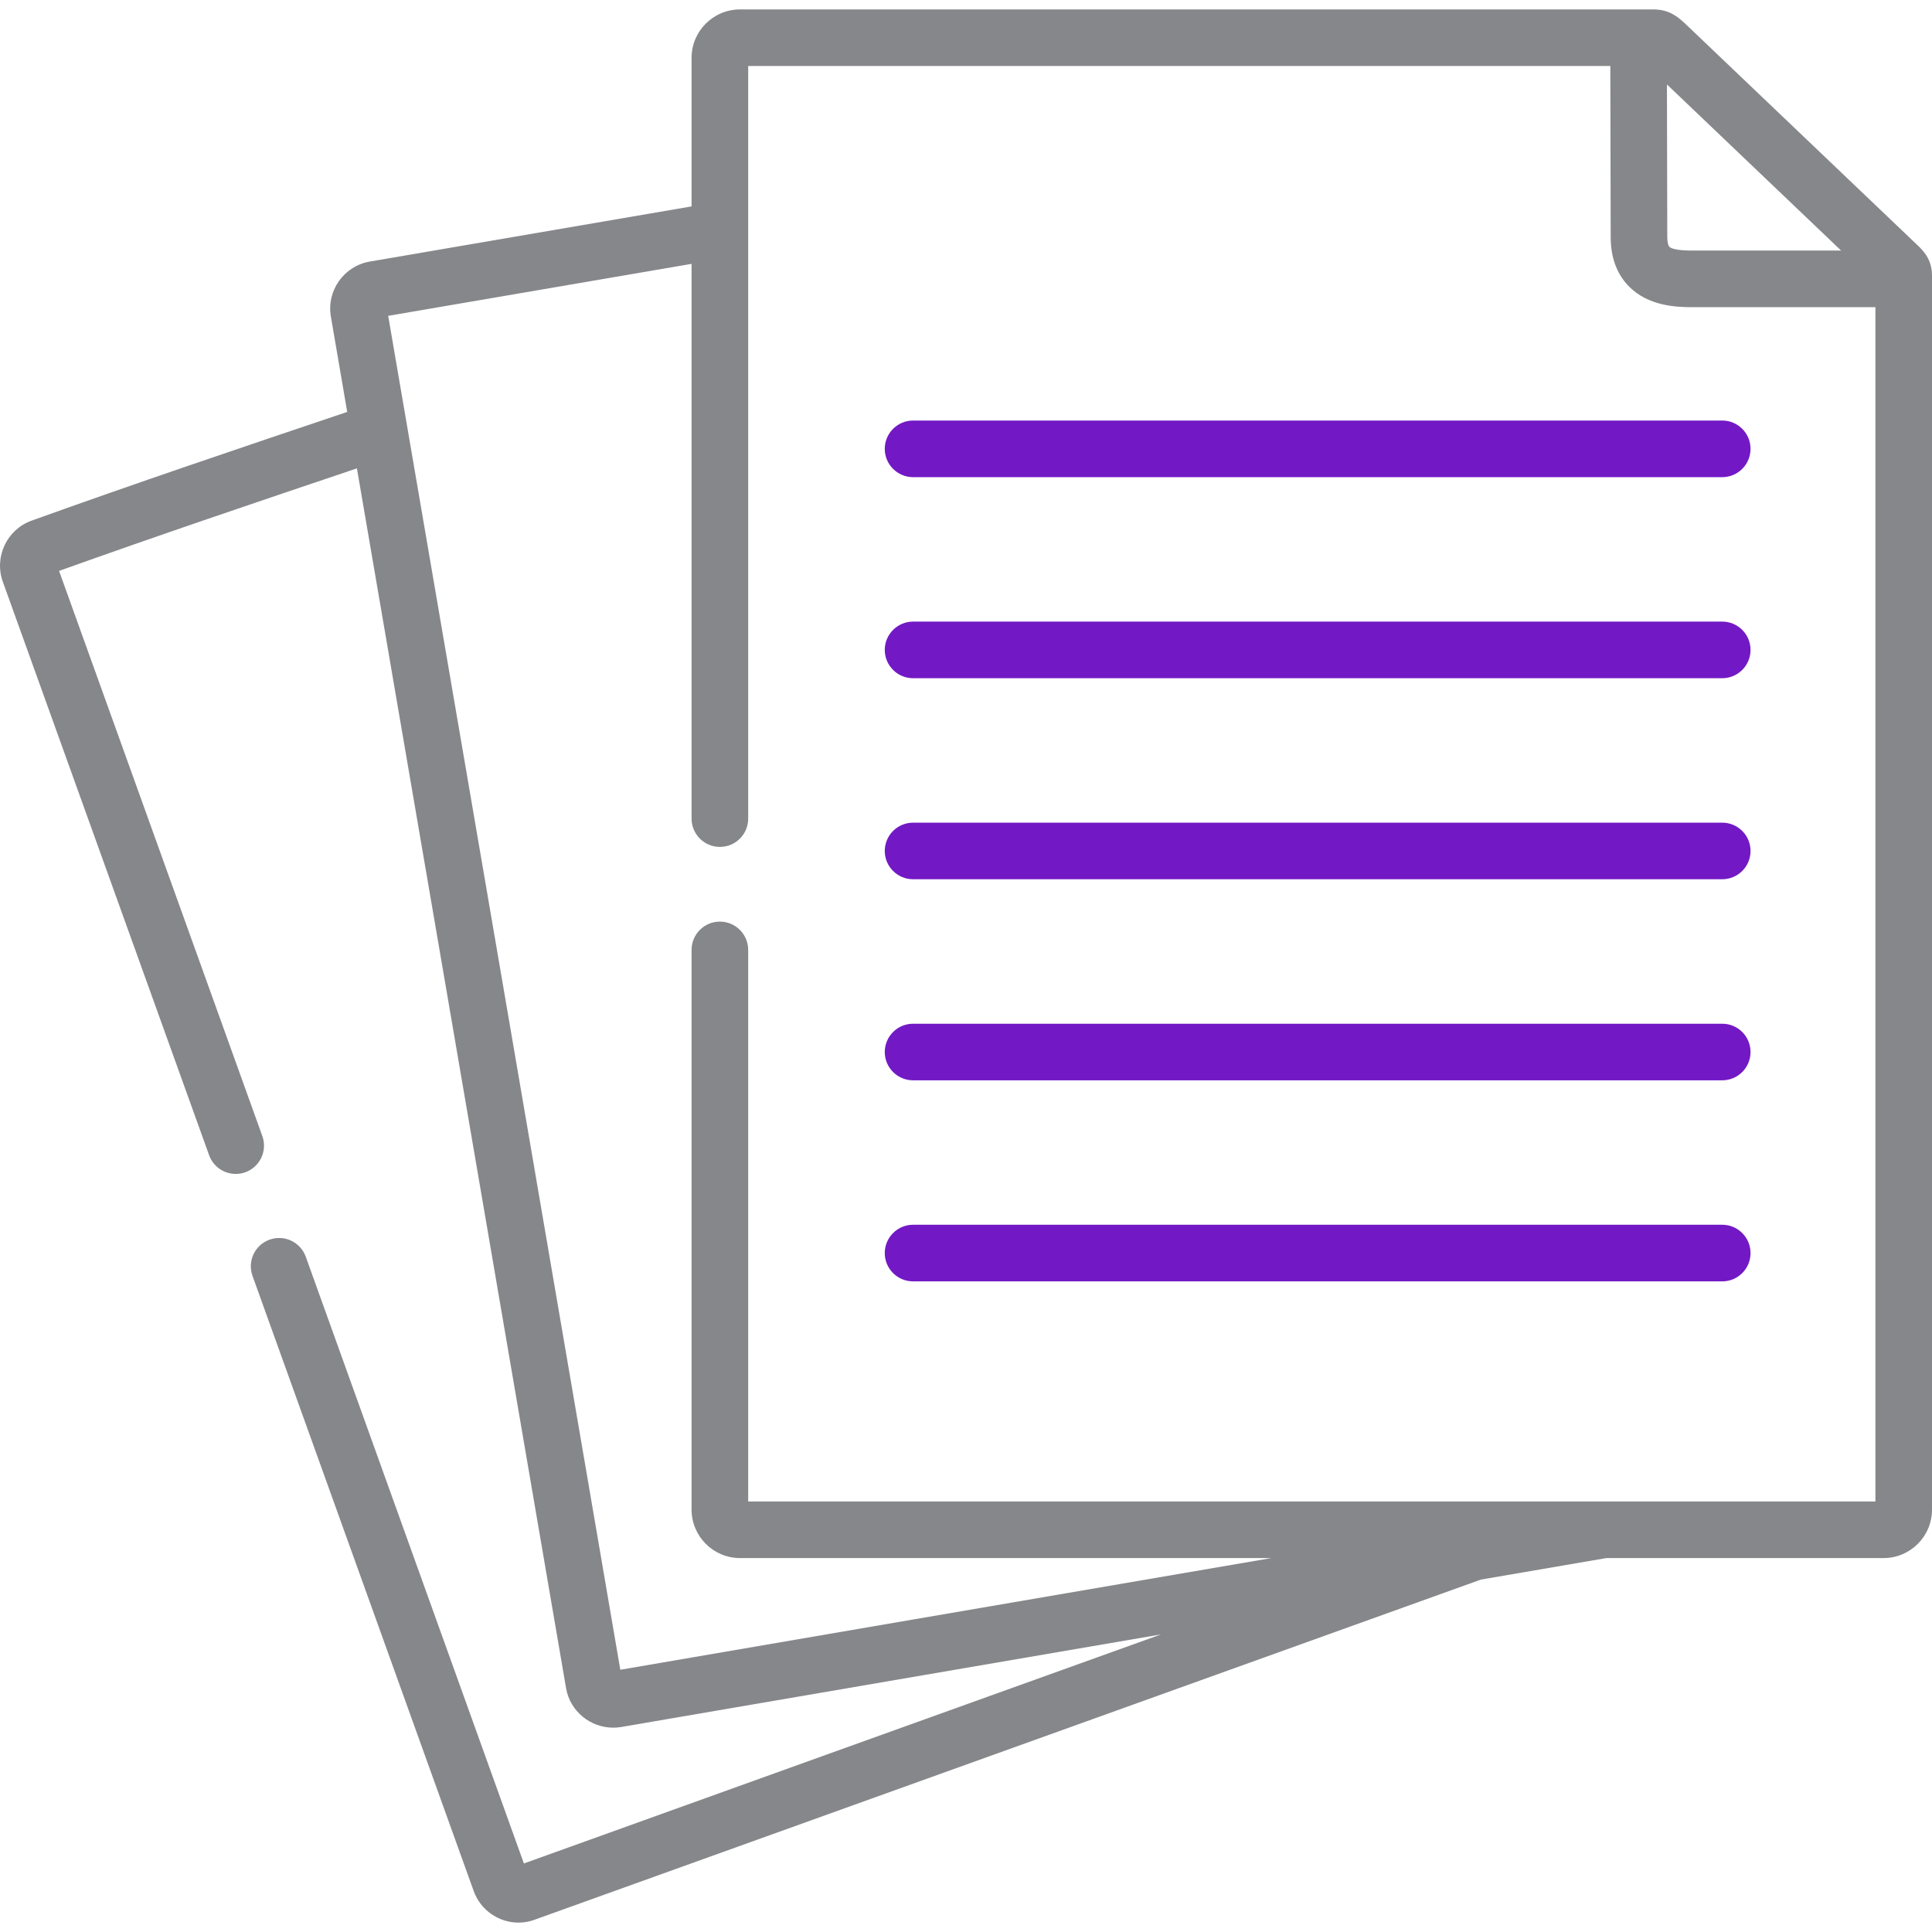 <svg width="42" height="42" viewBox="0 0 42 42" fill="none" xmlns="http://www.w3.org/2000/svg">
<g clip-path="url(#clip0_5494_5000)">
<path d="M41.654 5.301C41.629 5.277 36.696 0.573 36.696 0.573C36.507 0.392 36.312 0.205 35.948 0.205H16.087C15.507 0.205 15.034 0.676 15.034 1.257V4.487L8.034 5.687C7.473 5.786 7.096 6.323 7.193 6.883L7.548 8.955C5.273 9.72 2.937 10.509 0.682 11.32C0.149 11.514 -0.13 12.107 0.06 12.643L4.546 25.113C4.636 25.364 4.872 25.52 5.125 25.52C5.194 25.52 5.264 25.509 5.333 25.484C5.652 25.369 5.818 25.016 5.703 24.697L1.284 12.411C3.409 11.65 5.609 10.906 7.759 10.182L9.873 22.507L12.306 36.701C12.393 37.202 12.834 37.558 13.331 37.558C13.387 37.558 13.444 37.554 13.502 37.544L20.09 36.414L25.238 35.531L17.495 38.314L11.389 40.51L6.647 27.32C6.532 27 6.18 26.834 5.86 26.949C5.54 27.064 5.374 27.416 5.489 27.736L10.299 41.113C10.453 41.534 10.851 41.796 11.272 41.796C11.389 41.796 11.507 41.776 11.622 41.733L17.912 39.472L32.193 34.339L34.921 33.871H40.948C41.528 33.871 42 33.399 42 32.817V5.994C42 5.626 41.8 5.438 41.654 5.301ZM40.024 5.447H36.946L36.869 5.447C36.722 5.448 36.377 5.45 36.289 5.363C36.269 5.343 36.245 5.276 36.245 5.152L36.238 1.836L40.024 5.447ZM40.77 32.641H16.265V20.651C16.265 20.311 15.989 20.035 15.65 20.035C15.31 20.035 15.034 20.311 15.034 20.651V32.817C15.034 33.398 15.507 33.871 16.087 33.871H27.638L19.882 35.201L13.485 36.299L11.086 22.299L8.439 6.866L15.034 5.736V17.796C15.034 18.136 15.31 18.411 15.65 18.411C15.989 18.411 16.265 18.136 16.265 17.796V1.435H35.007L35.015 5.153C35.015 5.604 35.152 5.968 35.422 6.237C35.838 6.649 36.425 6.678 36.789 6.678C36.821 6.678 36.85 6.678 36.878 6.677L40.77 6.677V32.641Z" fill="#86878A"/>
<path d="M19.234 9.758C19.234 10.097 19.51 10.373 19.85 10.373H37.44C37.78 10.373 38.055 10.097 38.055 9.758C38.055 9.418 37.78 9.142 37.44 9.142H19.85C19.51 9.142 19.234 9.418 19.234 9.758Z" fill="#7219C5"/>
<path d="M37.44 13.513H19.85C19.51 13.513 19.234 13.789 19.234 14.128C19.234 14.468 19.51 14.744 19.85 14.744H37.44C37.78 14.744 38.055 14.468 38.055 14.128C38.055 13.789 37.78 13.513 37.44 13.513Z" fill="#7219C5"/>
<path d="M37.44 17.884H19.85C19.51 17.884 19.234 18.159 19.234 18.499C19.234 18.839 19.51 19.114 19.85 19.114H37.44C37.78 19.114 38.055 18.839 38.055 18.499C38.055 18.159 37.78 17.884 37.44 17.884Z" fill="#7219C5"/>
<path d="M37.44 22.255H19.85C19.51 22.255 19.234 22.53 19.234 22.87C19.234 23.21 19.51 23.485 19.85 23.485H37.44C37.78 23.485 38.055 23.21 38.055 22.87C38.055 22.53 37.78 22.255 37.44 22.255Z" fill="#7219C5"/>
<path d="M37.44 26.625H19.85C19.51 26.625 19.234 26.901 19.234 27.241C19.234 27.581 19.51 27.856 19.85 27.856H37.44C37.78 27.856 38.055 27.581 38.055 27.241C38.055 26.901 37.78 26.625 37.44 26.625Z" fill="#7219C5"/>
</g>
<defs>
<clipPath id="clip0_5494_5000">
<rect width="42" height="42" fill="white"/>
</clipPath>
</defs>
</svg>
